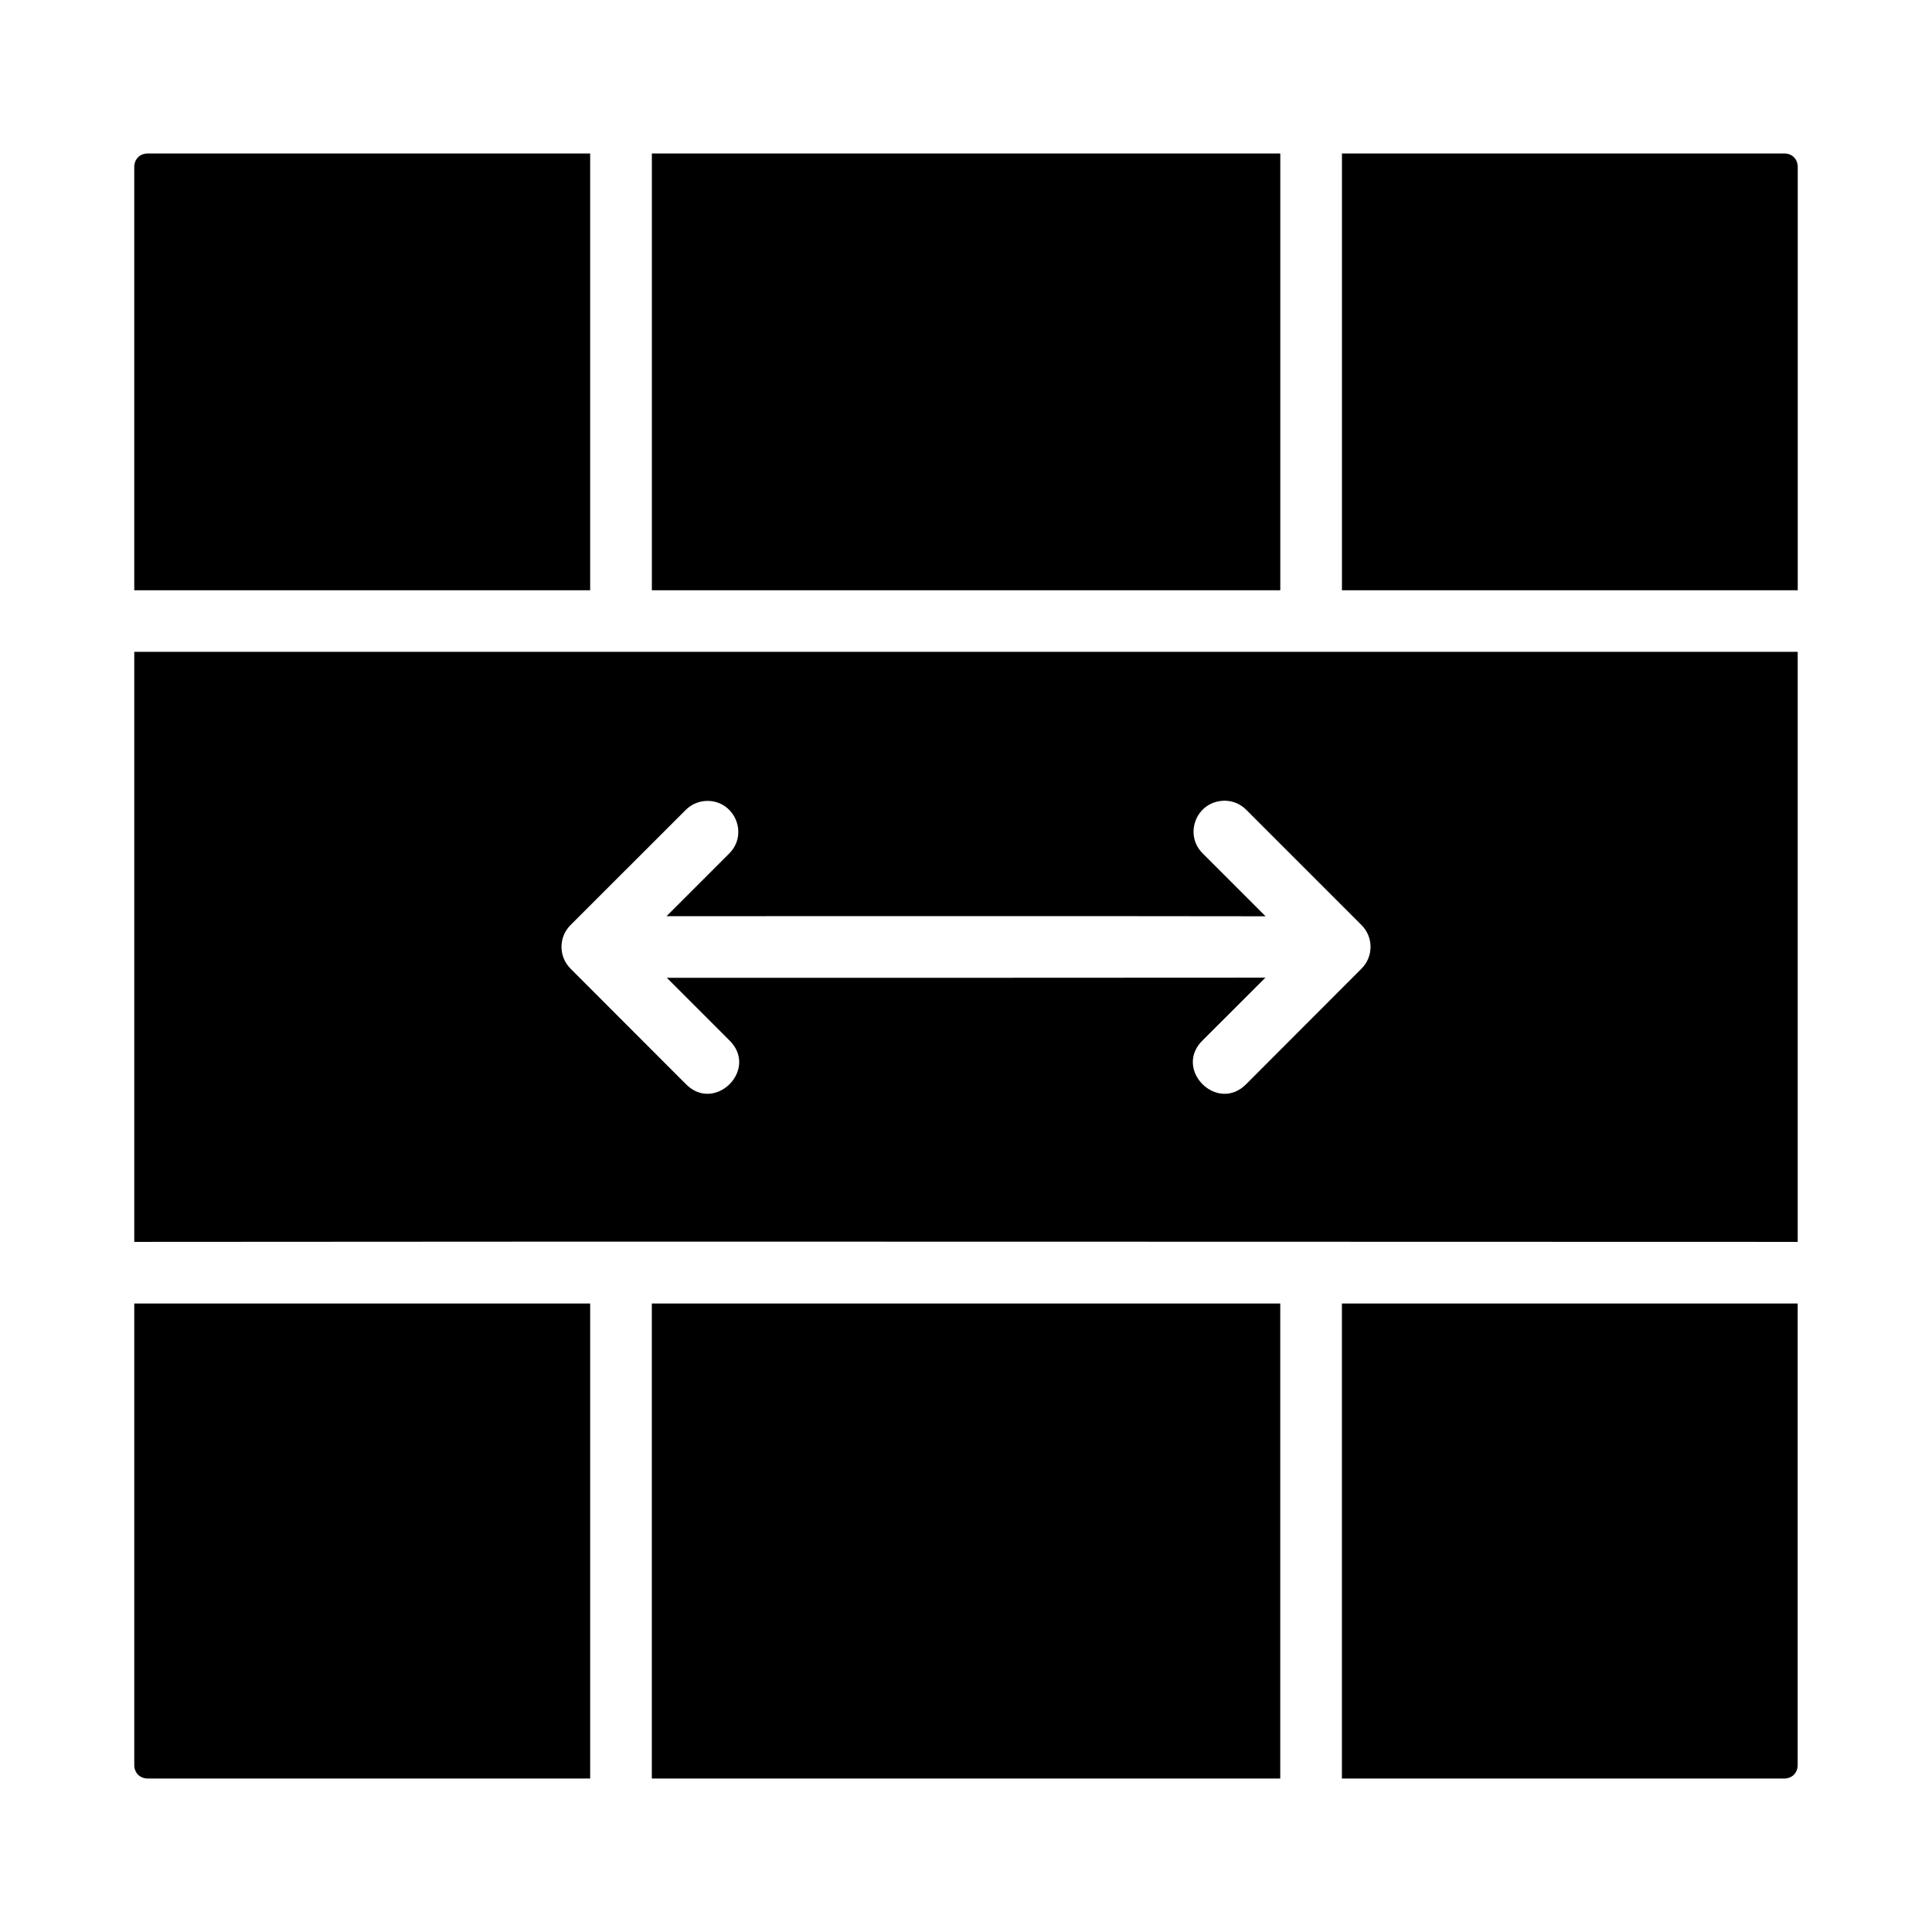 <?xml version="1.0" encoding="UTF-8"?>
<!-- Uploaded to: ICON Repo, www.svgrepo.com, Generator: ICON Repo Mixer Tools -->
<svg fill="#000000" width="800px" height="800px" version="1.1" viewBox="144 144 512 512" xmlns="http://www.w3.org/2000/svg">
 <path d="m183.2 184.67c-2.137 0-3.621 1.484-3.621 3.621v112.14h120.82v-115.76zm133.55 0v115.76h166.54v-115.76zm182.88 0v115.76h120.79v-112.14c0-2.137-1.469-3.621-3.602-3.621zm-320.05 132.07v156.37c147.02-0.148 293.86 0 440.83 0v-156.37zm288.94 39.438v0.016c2.211 0.008 4.324 0.91 5.852 2.516l30.43 30.43c3.207 3.191 3.207 8.379 0 11.57l-30.43 30.477c-7.703 8.055-19.629-3.84-11.586-11.555l16.562-16.543c-52.828 0.059-105.77 0.031-158.64 0.031l16.512 16.512c8.043 7.715-3.867 19.605-11.57 11.555l-30.445-30.477c-3.207-3.191-3.207-8.379 0-11.57l30.445-30.426c1.48-1.523 3.484-2.398 5.602-2.465 7.402-0.18 11.23 8.762 5.965 13.965l-16.578 16.578c52.902 0.031 105.9-0.059 158.75 0.031l-16.609-16.609c-4.961-4.84-2.019-13.27 4.875-13.965 0.281-0.031 0.578-0.059 0.859-0.059zm-288.94 133.27v122.26c0 2.137 1.484 3.621 3.621 3.621h117.2v-125.88zm137.16 0v125.88h166.54v-125.88zm182.88 0v125.88h117.18c2.137 0 3.602-1.484 3.602-3.621v-122.26z"/>
</svg>